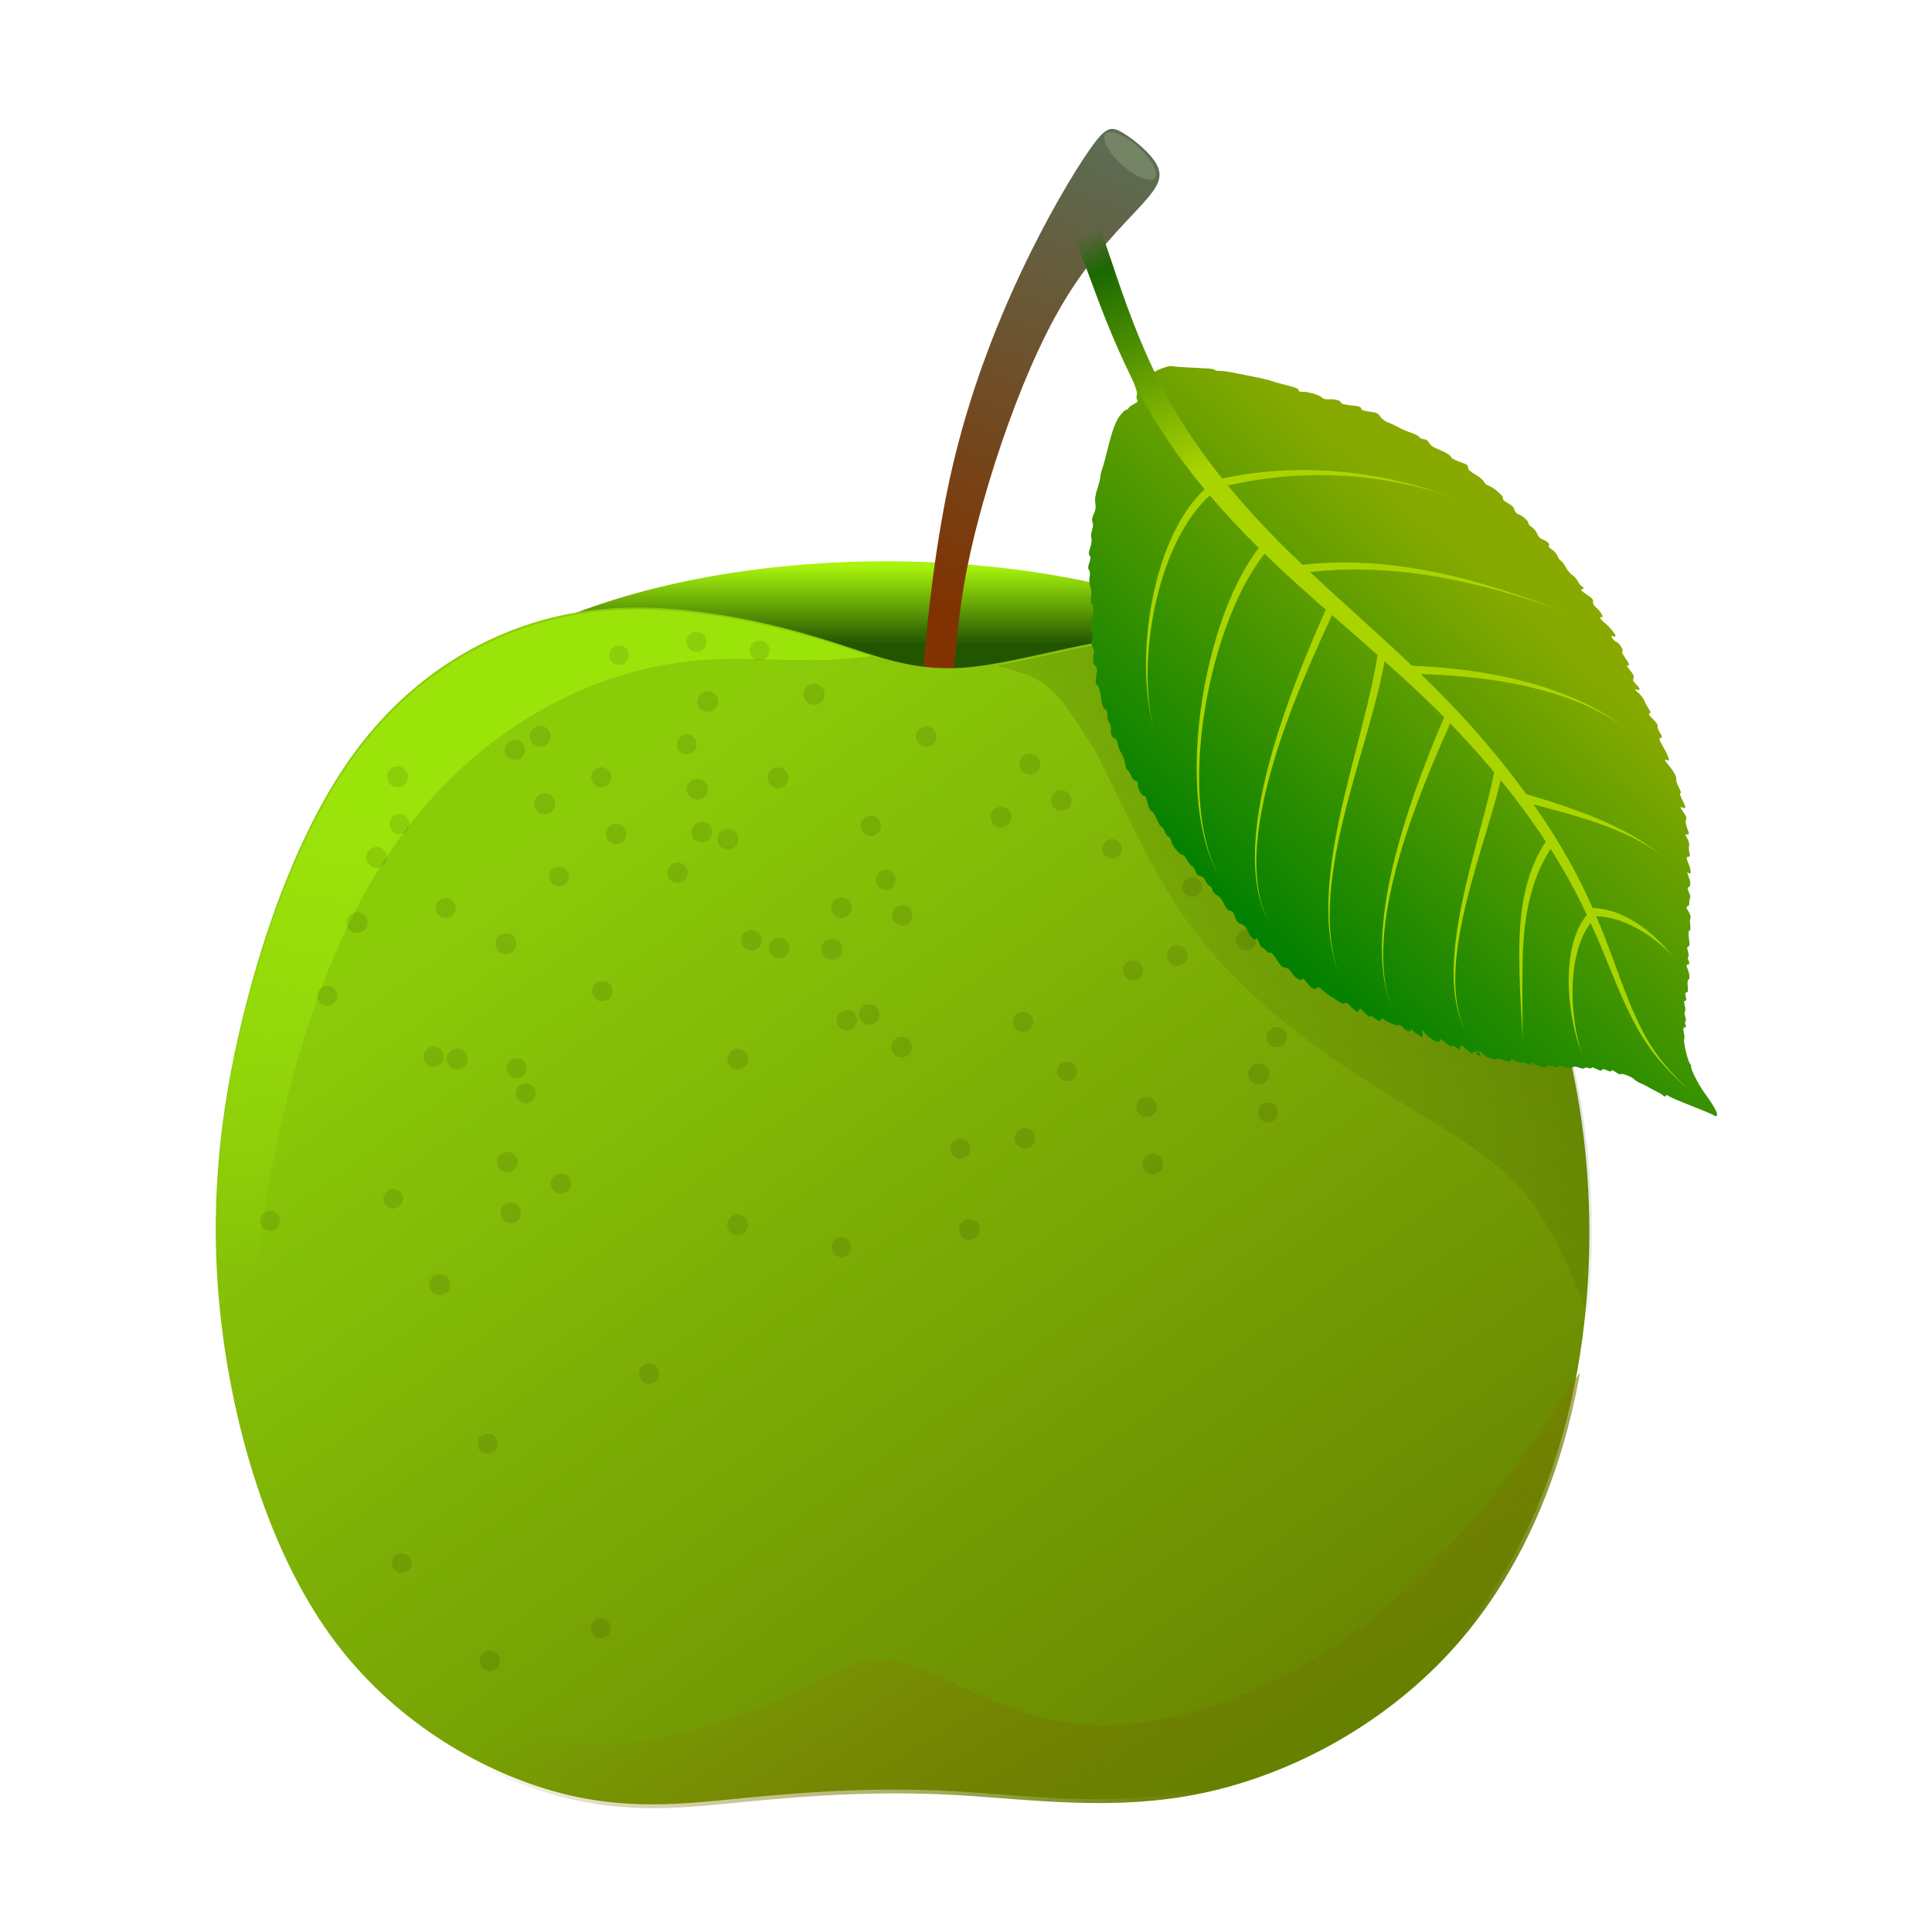 <?xml version="1.0" encoding="UTF-8"?>
<svg width="800" height="800" version="1.1" viewBox="0 0 211.67 211.67" xmlns="http://www.w3.org/2000/svg" xmlns:xlink="http://www.w3.org/1999/xlink">
<defs>
<linearGradient id="d" x1="99.692" x2="118.4" y1="124.08" y2="78.106" gradientUnits="userSpaceOnUse">
<stop stop-color="#803300" offset="0"/>
<stop stop-color="#5d6c53" offset="1"/>
</linearGradient>
<linearGradient id="c" x1="217.71" x2="187.85" y1="124.26" y2="157.15" gradientTransform="translate(-26.458 -20.789)" gradientUnits="userSpaceOnUse">
<stop stop-color="#8a0" offset="0"/>
<stop stop-color="#008000" offset="1"/>
</linearGradient>
<linearGradient id="b" x1="588.57" x2="542.98" y1="331.09" y2="238.81" gradientUnits="userSpaceOnUse">
<stop stop-color="#aad400" offset="0"/>
<stop stop-color="#1a6800" offset=".844"/>
<stop stop-color="#636346" offset="1"/>
</linearGradient>
<linearGradient id="a" x1="599.02" x2="481.84" y1="533.6" y2="676.03" gradientUnits="userSpaceOnUse">
<stop offset="0"/>
<stop stop-opacity="0" offset="1"/>
</linearGradient>
<linearGradient id="f" x1="89.926" x2="158.39" y1="117.49" y2="226.96" gradientUnits="userSpaceOnUse">
<stop stop-color="#8bcc09" offset="0"/>
<stop stop-color="#668000" offset="1"/>
</linearGradient>
<linearGradient id="g" x1="448.88" x2="370.73" y1="957.3" y2="824.52" gradientUnits="userSpaceOnUse">
<stop stop-color="#668000" offset="0"/>
<stop stop-color="#907606" stop-opacity="0" offset="1"/>
</linearGradient>
<linearGradient id="h" x1="166.68" x2="133.34" y1="554.81" y2="734.62" gradientUnits="userSpaceOnUse">
<stop stop-color="#9be40a" offset="0"/>
<stop stop-color="#9be40a" stop-opacity="0" offset="1"/>
</linearGradient>
<linearGradient id="e" x1="102.62" x2="102.62" y1="129.37" y2="121.43" gradientUnits="userSpaceOnUse">
<stop stop-color="#250" offset="0"/>
<stop stop-color="#a7f30c" offset="1"/>
</linearGradient>
</defs>
<g transform="translate(0 -85.333)">
<path d="m0 85.333h211.67v211.67h-211.67z" fill="#fff" style="paint-order:fill markers stroke"/>
<g transform="matrix(1.071 0 0 1.071 -7.677 17.365)">
<path d="m147.75 144.13a49.968 23.246 0 0 1-49.968 23.246 49.968 23.246 0 0 1-49.968-23.246 49.968 23.246 0 0 1 49.968-23.246 49.968 23.246 0 0 1 49.968 23.246z" fill="url(#e)" style="paint-order:fill markers stroke"/>
<path transform="translate(3.742 1.336)" d="m97.687 135.93c-0.134-1.069-0.134-2.049 0.267-6.458s1.203-12.251 2.896-19.556c1.693-7.305 4.276-14.076 6.949-19.778 2.673-5.702 5.435-10.335 7.083-12.695 1.648-2.361 2.183-2.45 3.385-1.738 1.202 0.712 3.074 2.228 3.609 3.519 0.535 1.292-0.267 2.361-2.005 4.232s-4.41 4.543-6.815 8.241c-2.406 3.697-4.543 8.419-6.459 13.72-1.915 5.301-3.608 11.181-4.499 16.214-0.891 5.034-0.98 9.221-1.47 12.027-0.49 2.806-1.381 4.232-1.96 4.365-0.579 0.134-0.846-1.024-0.98-2.093z" fill="url(#d)" style="paint-order:fill markers stroke"/>
<path transform="rotate(-3.883 458.85 419.77)" d="m113.02 105.05c-4.284-1.701-9.323-3.339-14.678-4.284-5.355-0.945-11.024-1.197-17.135 0.504-6.111 1.701-12.662 5.354-18.143 11.969s-9.89 16.19-12.977 25.891c-3.087 9.702-4.851 19.529-4.347 30.742 0.504 11.214 3.276 23.812 8.945 32.947 5.67 9.135 14.237 14.804 21.545 17.45 7.308 2.646 13.355 2.268 19.844 2.079 6.488-0.189 13.418-0.189 21.104 0.756 7.685 0.945 16.127 2.835 25.387 1.512 9.26-1.323 19.34-5.859 26.962-13.481 7.622-7.622 12.788-18.332 15.182-30.616 2.394-12.284 2.016-26.144-1.953-38.365s-11.528-22.805-18.521-28.726c-6.992-5.922-13.418-7.181-19.97-6.93-6.552 0.252-13.229 2.016-18.332 2.016-5.103 3e-5 -8.63-1.764-12.914-3.465z" fill="url(#f)" style="paint-order:fill markers stroke"/>
<path transform="scale(.265)" d="m273.69 474.77c-14.492-0.029-29.485 1.922-45.027 7.406-22.607 7.978-46.377 23.431-65.352 49.777-18.974 26.346-33.151 63.58-42.309 100.95-9.157 37.373-13.292 74.881-8.521 117.04 1.869 16.513 5.109 33.736 9.779 50.564 0.371-18.862 0.916-39.118 2.658-59.152 4.714-54.212 18.183-106.74 36.535-144.79s41.583-61.619 64.648-76.939 45.962-22.391 65.66-24.748c19.698-2.357 36.197-3e-4 54.381-0.674 5.673-0.21 11.509-0.716 17.207-1.434-4.485-1.419-9.003-2.96-13.758-4.484-16.589-5.317-36.012-10.204-56.445-12.396-6.386-0.685-12.87-1.108-19.457-1.121z" fill="url(#h)" style="paint-order:fill markers stroke"/>
<path d="m78.417 128.1a1.021 1.021 0 0 0-0.952 0.65 1.021 1.021 0 0 0 0.58 1.322 1.021 1.021 0 0 0 1.322-0.58 1.021 1.021 0 0 0-0.58-1.322 1.021 1.021 0 0 0-0.37-0.07zm6.432 0.889a1.012 1.012 0 0 0-0.949 0.775 1.012 1.012 0 0 0 0.748 1.22 1.012 1.012 0 0 0 1.221-0.748 1.012 1.012 0 0 0-0.748-1.22 1.012 1.012 0 0 0-0.272-0.027zm-14.339 0.492a1.003 1.003 0 0 0-0.483 0.113 1.003 1.003 0 0 0-0.428 1.352 1.003 1.003 0 0 0 1.352 0.427 1.003 1.003 0 0 0 0.428-1.352 1.003 1.003 0 0 0-0.869-0.54zm19.984 3.936a1.072 1.072 0 0 0-0.519 0.108 1.072 1.072 0 0 0-0.491 1.435 1.072 1.072 0 0 0 1.435 0.491 1.072 1.072 0 0 0 0.491-1.435 1.072 1.072 0 0 0-0.915-0.599zm-10.923 0.752a1.062 1.062 0 0 0-0.945 0.583 1.062 1.062 0 0 0 0.469 1.428 1.062 1.062 0 0 0 1.428-0.469 1.062 1.062 0 0 0-0.469-1.428 1.062 1.062 0 0 0-0.483-0.114zm-17.159 3.556a1.06 1.06 0 0 0-0.976 0.692 1.06 1.06 0 0 0 0.626 1.362 1.06 1.06 0 0 0 1.362-0.627 1.06 1.06 0 0 0-0.626-1.362 1.06 1.06 0 0 0-0.386-0.066zm39.473 0.041a1.044 1.044 0 0 0-0.668 0.258 1.044 1.044 0 0 0-0.099 1.474 1.044 1.044 0 0 0 1.474 0.099 1.044 1.044 0 0 0 0.099-1.474 1.044 1.044 0 0 0-0.806-0.357zm49.587 0.582a1.061 1.061 0 0 0-1.036 0.759 1.061 1.061 0 0 0 0.715 1.319 1.061 1.061 0 0 0 1.319-0.715 1.061 1.061 0 0 0-0.715-1.319 1.061 1.061 0 0 0-0.283-0.044zm-74.074 0.254a1.011 1.011 0 0 0-0.884 0.579 1.011 1.011 0 0 0 0.483 1.346 1.011 1.011 0 0 0 1.345-0.483 1.011 1.011 0 0 0-0.483-1.345 1.011 1.011 0 0 0-0.461-0.096zm-17.551 0.534a1.036 1.036 0 0 0-0.306 0.045 1.036 1.036 0 0 0-0.687 1.294 1.036 1.036 0 0 0 1.294 0.687 1.036 1.036 0 0 0 0.687-1.294 1.036 1.036 0 0 0-0.988-0.732zm52.695 1.428a1.068 1.068 0 0 0-1.085 0.972 1.068 1.068 0 0 0 0.967 1.161 1.068 1.068 0 0 0 1.161-0.967 1.068 1.068 0 0 0-0.967-1.161 1.068 1.068 0 0 0-0.076-4e-3zm33.175 0.101a1.011 1.011 0 0 0-0.201 0.019 1.011 1.011 0 0 0-0.798 1.186 1.011 1.011 0 0 0 1.186 0.798 1.011 1.011 0 0 0 0.798-1.186 1.011 1.011 0 0 0-0.985-0.817zm-97.832 1.184a1.075 1.075 0 0 0-0.924 0.454 1.075 1.075 0 0 0 0.259 1.498 1.075 1.075 0 0 0 1.498-0.259 1.075 1.075 0 0 0-0.259-1.498 1.075 1.075 0 0 0-0.573-0.195zm20.78 0.098a1.028 1.028 0 0 0-0.911 0.571 1.028 1.028 0 0 0 0.463 1.379 1.028 1.028 0 0 0 1.379-0.464 1.028 1.028 0 0 0-0.464-1.378 1.028 1.028 0 0 0-0.467-0.107zm18.053 0.023a1.057 1.057 0 0 0-0.209 0.031 1.057 1.057 0 0 0-0.769 1.282 1.057 1.057 0 0 0 1.282 0.768 1.057 1.057 0 0 0 0.769-1.282 1.057 1.057 0 0 0-1.073-0.799zm-8.188 1.171a1.067 1.067 0 0 0-0.515 0.114 1.067 1.067 0 0 0-0.471 1.433 1.067 1.067 0 0 0 1.433 0.471 1.067 1.067 0 0 0 0.471-1.433 1.067 1.067 0 0 0-0.918-0.585zm65.692 0.631a1.01 1.01 0 0 0-0.201 0.024 1.01 1.01 0 0 0-0.769 1.205 1.01 1.01 0 0 0 1.205 0.768 1.01 1.01 0 0 0 0.769-1.205 1.01 1.01 0 0 0-1.004-0.792zm-28.517 0.539a1.039 1.039 0 0 0-0.974 0.795 1.039 1.039 0 0 0 0.767 1.253 1.039 1.039 0 0 0 1.253-0.767 1.039 1.039 0 0 0-0.767-1.253 1.039 1.039 0 0 0-0.279-0.028zm-52.853 0.303a1.074 1.074 0 0 0-0.107 9e-3 1.074 1.074 0 0 0-0.922 1.207 1.074 1.074 0 0 0 1.207 0.922 1.074 1.074 0 0 0 0.922-1.207 1.074 1.074 0 0 0-1.1-0.931zm46.726 1.374a1.061 1.061 0 0 0-0.509 0.126 1.061 1.061 0 0 0-0.433 1.437 1.061 1.061 0 0 0 1.436 0.433 1.061 1.061 0 0 0 0.433-1.436 1.061 1.061 0 0 0-0.927-0.559zm-61.536 0.736a1.027 1.027 0 0 0-0.961 0.649 1.027 1.027 0 0 0 0.577 1.332 1.027 1.027 0 0 0 1.332-0.576 1.027 1.027 0 0 0-0.576-1.333 1.027 1.027 0 0 0-0.372-0.072zm48.166 0.173a1.038 1.038 0 0 0-0.947 0.691 1.038 1.038 0 0 0 0.633 1.325 1.038 1.038 0 0 0 1.325-0.633 1.038 1.038 0 0 0-0.633-1.325 1.038 1.038 0 0 0-0.378-0.059zm44.882 0.425a1.048 1.048 0 0 0-0.949 0.547 1.048 1.048 0 0 0 0.42 1.421 1.048 1.048 0 0 0 1.421-0.42 1.048 1.048 0 0 0-0.42-1.422 1.048 1.048 0 0 0-0.472-0.127zm-62.16 0.223a1.058 1.058 0 0 0-0.593 0.201 1.058 1.058 0 0 0-0.236 1.477 1.058 1.058 0 0 0 1.477 0.237 1.058 1.058 0 0 0 0.237-1.477 1.058 1.058 0 0 0-0.885-0.437zm71.183 0.08a1.055 1.055 0 0 0-0.601 0.164 1.055 1.055 0 0 0-0.323 1.457 1.055 1.055 0 0 0 1.457 0.323 1.055 1.055 0 0 0 0.323-1.456 1.055 1.055 0 0 0-0.855-0.488zm-79.881 0.112a1.052 1.052 0 0 0-1.002 0.638 1.052 1.052 0 0 0 0.554 1.38 1.052 1.052 0 0 0 1.38-0.554 1.052 1.052 0 0 0-0.554-1.38 1.052 1.052 0 0 0-0.378-0.084zm11.438 0.524a1.058 1.058 0 0 0-0.414 0.07 1.058 1.058 0 0 0-0.609 1.367 1.058 1.058 0 0 0 1.367 0.608 1.058 1.058 0 0 0 0.608-1.366 1.058 1.058 0 0 0-0.952-0.679zm39.312 1.035a1.007 1.007 0 0 0-0.869 0.422 1.007 1.007 0 0 0 0.236 1.405 1.007 1.007 0 0 0 1.405-0.236 1.007 1.007 0 0 0-0.236-1.404 1.007 1.007 0 0 0-0.536-0.186zm-75.309 0.822a1.06 1.06 0 0 0-0.681 0.256 1.06 1.06 0 0 0-0.113 1.495 1.06 1.06 0 0 0 1.496 0.113 1.06 1.06 0 0 0 0.113-1.495 1.06 1.06 0 0 0-0.815-0.369zm30.792 1.574a1.044 1.044 0 0 0-0.587 0.192 1.044 1.044 0 0 0-0.25 1.455 1.044 1.044 0 0 0 1.455 0.249 1.044 1.044 0 0 0 0.25-1.455 1.044 1.044 0 0 0-0.869-0.441zm-12.148 0.423a1.012 1.012 0 0 0-0.92 0.677 1.012 1.012 0 0 0 0.622 1.289 1.012 1.012 0 0 0 1.289-0.621 1.012 1.012 0 0 0-0.622-1.29 1.012 1.012 0 0 0-0.369-0.056zm33.466 0.34a1.012 1.012 0 0 0-0.981 0.733 1.012 1.012 0 0 0 0.694 1.252 1.012 1.012 0 0 0 1.252-0.694 1.012 1.012 0 0 0-0.694-1.252 1.012 1.012 0 0 0-0.27-0.039zm31.377 0.749a1.004 1.004 0 0 0-0.485 0.105 1.004 1.004 0 0 0-0.45 1.346 1.004 1.004 0 0 0 1.346 0.45 1.004 1.004 0 0 0 0.45-1.346 1.004 1.004 0 0 0-0.86-0.555zm9.569 1.325a1.025 1.025 0 0 0-0.303 0.046 1.025 1.025 0 0 0-0.676 1.282 1.025 1.025 0 0 0 1.282 0.676 1.025 1.025 0 0 0 0.676-1.282 1.025 1.025 0 0 0-0.979-0.722zm-45.523 0.748a1.04 1.04 0 0 0-0.992 1.086 1.04 1.04 0 0 0 1.086 0.992 1.04 1.04 0 0 0 0.992-1.087 1.04 1.04 0 0 0-1.086-0.992zm-40.44 0.042a1.028 1.028 0 0 0-0.81 0.381 1.028 1.028 0 0 0 0.152 1.446 1.028 1.028 0 0 0 1.446-0.152 1.028 1.028 0 0 0-0.152-1.446 1.028 1.028 0 0 0-0.637-0.229zm46.653 0.747a1.045 1.045 0 0 0-0.207 0.029 1.045 1.045 0 0 0-0.766 1.264 1.045 1.045 0 0 0 1.264 0.766 1.045 1.045 0 0 0 0.766-1.264 1.045 1.045 0 0 0-1.057-0.795zm-55.731 0.701a1.075 1.075 0 0 0-0.901 0.502 1.075 1.075 0 0 0 0.336 1.483 1.075 1.075 0 0 0 1.483-0.336 1.075 1.075 0 0 0-0.336-1.483 1.075 1.075 0 0 0-0.582-0.165zm90.926 1.809a1.054 1.054 0 0 0-0.96 0.704 1.054 1.054 0 0 0 0.645 1.343 1.054 1.054 0 0 0 1.344-0.645 1.054 1.054 0 0 0-0.645-1.344 1.054 1.054 0 0 0-0.384-0.058zm-50.577 4e-3a1.057 1.057 0 0 0-0.892 0.481 1.057 1.057 0 0 0 0.309 1.462 1.057 1.057 0 0 0 1.462-0.309 1.057 1.057 0 0 0-0.309-1.462 1.057 1.057 0 0 0-0.57-0.172zm-25.083 0.365a1.072 1.072 0 0 0-0.909 0.48 1.072 1.072 0 0 0 0.301 1.486 1.072 1.072 0 0 0 1.486-0.302 1.072 1.072 0 0 0-0.301-1.486 1.072 1.072 0 0 0-0.577-0.178zm27.891 0.437a1.056 1.056 0 0 0-1.031 0.888 1.056 1.056 0 0 0 0.875 1.21 1.056 1.056 0 0 0 1.21-0.875 1.056 1.056 0 0 0-0.875-1.21 1.056 1.056 0 0 0-0.179-0.013zm5.364 0.126a1.059 1.059 0 0 0-0.748 0.346 1.059 1.059 0 0 0 0.072 1.496 1.059 1.059 0 0 0 1.496-0.073 1.059 1.059 0 0 0-0.073-1.495 1.059 1.059 0 0 0-0.747-0.274zm35.44 0.653a1.058 1.058 0 0 0-1.052 0.729 1.058 1.058 0 0 0 0.677 1.333 1.058 1.058 0 0 0 1.333-0.677 1.058 1.058 0 0 0-0.677-1.333 1.058 1.058 0 0 0-0.281-0.051zm12.915 0.643a1.021 1.021 0 0 0-0.301 0.052 1.021 1.021 0 0 0-0.648 1.29 1.021 1.021 0 0 0 1.29 0.648 1.021 1.021 0 0 0 0.648-1.29 1.021 1.021 0 0 0-0.99-0.699zm-17.455 0.88a1.039 1.039 0 0 0-0.502 0.108 1.039 1.039 0 0 0-0.467 1.394 1.039 1.039 0 0 0 1.394 0.466 1.039 1.039 0 0 0 0.466-1.393 1.039 1.039 0 0 0-0.891-0.575zm-54.318 2.131a1.042 1.042 0 0 0-0.5 0.125 1.042 1.042 0 0 0-0.421 1.412 1.042 1.042 0 0 0 1.412 0.421 1.042 1.042 0 0 0 0.421-1.412 1.042 1.042 0 0 0-0.912-0.546zm80.922 0.153a1.067 1.067 0 0 0-0.688 0.249 1.067 1.067 0 0 0-0.133 1.502 1.067 1.067 0 0 0 1.502 0.133 1.067 1.067 0 0 0 0.133-1.502 1.067 1.067 0 0 0-0.814-0.382zm-109.09 0.335a1.019 1.019 0 0 0-1 0.851 1.019 1.019 0 0 0 0.837 1.173 1.019 1.019 0 0 0 1.173-0.836 1.019 1.019 0 0 0-0.837-1.173 1.019 1.019 0 0 0-0.173-0.014zm55.519 1.895a1.044 1.044 0 0 0-0.954 0.53 1.044 1.044 0 0 0 0.396 1.422 1.044 1.044 0 0 0 1.422-0.396 1.044 1.044 0 0 0-0.395-1.422 1.044 1.044 0 0 0-0.468-0.134zm-2.368 0.576a1.043 1.043 0 0 0-0.207 0.024 1.043 1.043 0 0 0-0.797 1.242 1.043 1.043 0 0 0 1.242 0.797 1.043 1.043 0 0 0 0.797-1.242 1.043 1.043 0 0 0-1.035-0.821zm18.034 0.192a1.037 1.037 0 0 0-0.799 0.418 1.037 1.037 0 0 0 0.213 1.451 1.037 1.037 0 0 0 1.451-0.213 1.037 1.037 0 0 0-0.213-1.451 1.037 1.037 0 0 0-0.651-0.205zm25.969 1.547a1.037 1.037 0 0 0-1.013 0.872 1.037 1.037 0 0 0 0.858 1.189 1.037 1.037 0 0 0 1.189-0.858 1.037 1.037 0 0 0-0.858-1.189 1.037 1.037 0 0 0-0.176-0.013zm-38.335 1.02a1.055 1.055 0 0 0-0.314 0.034 1.055 1.055 0 0 0-0.751 1.29 1.055 1.055 0 0 0 1.29 0.751 1.055 1.055 0 0 0 0.751-1.29 1.055 1.055 0 0 0-0.976-0.785zm-47.891 0.979a1.045 1.045 0 0 0-0.208 0.017 1.045 1.045 0 0 0-0.841 1.215 1.045 1.045 0 0 0 1.216 0.841 1.045 1.045 0 0 0 0.841-1.216 1.045 1.045 0 0 0-1.008-0.857zm2.344 0.212a1.068 1.068 0 0 0-0.596 0.208 1.068 1.068 0 0 0-0.227 1.493 1.068 1.068 0 0 0 1.494 0.227 1.068 1.068 0 0 0 0.227-1.493 1.068 1.068 0 0 0-0.897-0.435zm28.759 0.027a1.066 1.066 0 0 0-0.315 0.048 1.066 1.066 0 0 0-0.701 1.335 1.066 1.066 0 0 0 1.335 0.701 1.066 1.066 0 0 0 0.701-1.335 1.066 1.066 0 0 0-1.02-0.749zm-22.591 0.955a1.019 1.019 0 0 0-1.009 0.71 1.019 1.019 0 0 0 0.663 1.28 1.019 1.019 0 0 0 1.28-0.663 1.019 1.019 0 0 0-0.663-1.28 1.019 1.019 0 0 0-0.271-0.047zm56.317 0.362a1.005 1.005 0 0 0-0.575 0.15 1.005 1.005 0 0 0-0.324 1.383 1.005 1.005 0 0 0 1.383 0.324 1.005 1.005 0 0 0 0.324-1.383 1.005 1.005 0 0 0-0.809-0.474zm19.599 0.189a1.075 1.075 0 0 0-0.924 0.455 1.075 1.075 0 0 0 0.261 1.497 1.075 1.075 0 0 0 1.497-0.261 1.075 1.075 0 0 0-0.261-1.497 1.075 1.075 0 0 0-0.573-0.194zm-75.047 2.041a1.022 1.022 0 0 0-0.996 1.046 1.022 1.022 0 0 0 1.046 0.997 1.022 1.022 0 0 0 0.996-1.046 1.022 1.022 0 0 0-1.046-0.997zm63.542 1.381a1.034 1.034 0 0 0-0.103 4e-3 1.034 1.034 0 0 0-0.938 1.121 1.034 1.034 0 0 0 1.121 0.938 1.034 1.034 0 0 0 0.939-1.121 1.034 1.034 0 0 0-1.018-0.943zm12.422 0.576a1.021 1.021 0 0 0-0.398 0.079 1.021 1.021 0 0 0-0.549 1.336 1.021 1.021 0 0 0 1.336 0.548 1.021 1.021 0 0 0 0.548-1.336 1.021 1.021 0 0 0-0.938-0.628zm-24.907 2.604a1.046 1.046 0 0 0-0.668 0.262 1.046 1.046 0 0 0-0.091 1.476 1.046 1.046 0 0 0 1.476 0.091 1.046 1.046 0 0 0 0.091-1.476 1.046 1.046 0 0 0-0.809-0.353zm-6.581 1.085a1.026 1.026 0 0 0-0.915 0.559 1.026 1.026 0 0 0 0.448 1.38 1.026 1.026 0 0 0 1.38-0.447 1.026 1.026 0 0 0-0.448-1.38 1.026 1.026 0 0 0-0.465-0.112zm-46.347 1.363a1.04 1.04 0 0 0-0.93 0.562 1.04 1.04 0 0 0 0.446 1.401 1.04 1.04 0 0 0 1.401-0.446 1.04 1.04 0 0 0-0.446-1.401 1.04 1.04 0 0 0-0.471-0.116zm66.015 0.173a1.049 1.049 0 0 0-0.864 0.516 1.049 1.049 0 0 0 0.371 1.437 1.049 1.049 0 0 0 1.437-0.371 1.049 1.049 0 0 0-0.371-1.437 1.049 1.049 0 0 0-0.573-0.145zm-60.561 2.023a1.035 1.035 0 0 0-0.401 0.091 1.035 1.035 0 0 0-0.518 1.369 1.035 1.035 0 0 0 1.369 0.518 1.035 1.035 0 0 0 0.518-1.369 1.035 1.035 0 0 0-0.968-0.609zm-17.097 1.569a1.016 1.016 0 0 0-1.023 0.816 1.016 1.016 0 0 0 0.797 1.195 1.016 1.016 0 0 0 1.195-0.797 1.016 1.016 0 0 0-0.796-1.195 1.016 1.016 0 0 0-0.172-0.02zm11.995 1.416a1.043 1.043 0 0 0-0.671 0.246 1.043 1.043 0 0 0-0.123 1.47 1.043 1.043 0 0 0 1.47 0.123 1.043 1.043 0 0 0 0.123-1.47 1.043 1.043 0 0 0-0.798-0.369zm-24.605 0.844a1.005 1.005 0 0 0-0.65 0.23 1.005 1.005 0 0 0-0.135 1.415 1.005 1.005 0 0 0 1.416 0.134 1.005 1.005 0 0 0 0.134-1.415 1.005 1.005 0 0 0-0.766-0.365zm47.79 0.383a1.062 1.062 0 0 0-1.008 0.798 1.062 1.062 0 0 0 0.766 1.293 1.062 1.062 0 0 0 1.293-0.765 1.062 1.062 0 0 0-0.766-1.293 1.062 1.062 0 0 0-0.285-0.033zm23.758 0.463a1.059 1.059 0 0 0-0.685 0.241 1.059 1.059 0 0 0-0.145 1.491 1.059 1.059 0 0 0 1.491 0.145 1.059 1.059 0 0 0 0.145-1.491 1.059 1.059 0 0 0-0.806-0.386zm-13.14 1.853a1.019 1.019 0 0 0-0.653 0.25 1.019 1.019 0 0 0-0.101 1.438 1.019 1.019 0 0 0 1.438 0.101 1.019 1.019 0 0 0 0.101-1.438 1.019 1.019 0 0 0-0.785-0.351zm-41.024 3.778a1.075 1.075 0 0 0-0.699 0.233 1.075 1.075 0 0 0-0.172 1.51 1.075 1.075 0 0 0 1.51 0.172 1.075 1.075 0 0 0 0.173-1.51 1.075 1.075 0 0 0-0.811-0.405zm21.372 9.144a1.034 1.034 0 0 0-0.495 0.13 1.034 1.034 0 0 0-0.402 1.406 1.034 1.034 0 0 0 1.406 0.402 1.034 1.034 0 0 0 0.402-1.406 1.034 1.034 0 0 0-0.911-0.532zm-16.494 7.159a1.024 1.024 0 0 0-0.872 0.451 1.024 1.024 0 0 0 0.275 1.421 1.024 1.024 0 0 0 1.421-0.275 1.024 1.024 0 0 0-0.275-1.421 1.024 1.024 0 0 0-0.549-0.176zm-8.805 12.235a1.008 1.008 0 0 0-0.848 0.463 1.008 1.008 0 0 0 0.303 1.392 1.008 1.008 0 0 0 1.393-0.303 1.008 1.008 0 0 0-0.303-1.393 1.008 1.008 0 0 0-0.545-0.16zm20.393 6.662a1.015 1.015 0 0 0-0.101 2e-3 1.015 1.015 0 0 0-0.946 1.08 1.015 1.015 0 0 0 1.079 0.946 1.015 1.015 0 0 0 0.946-1.079 1.015 1.015 0 0 0-0.978-0.948zm-11.353 3.315a1.048 1.048 0 0 0-1.06 0.836 1.048 1.048 0 0 0 0.815 1.237 1.048 1.048 0 0 0 1.237-0.815 1.048 1.048 0 0 0-0.815-1.237 1.048 1.048 0 0 0-0.177-0.021z" opacity=".1" style="paint-order:fill markers stroke"/>
<path transform="scale(.265)" d="m481.66 484.96c-4.636 0.012-9.253 0.304-13.873 0.797-19.615 2.091-39.275 7.804-56.189 10.711 3.84 0.881 8.295 2.106 11.791 3.496 4.94 1.964 7.917 4.225 10.715 7.082s5.416 6.309 9.047 11.904c1.803 2.778 3.856 6.085 6.231 9.424 11.807 22.862 21.983 47.776 37.51 68.869 17.846 24.244 42.761 43.436 65.658 58.252 22.897 14.816 43.775 25.254 57.58 38.723 13.805 13.468 20.539 29.967 27.441 46.467 0.845 2.019 1.692 4.036 2.537 6.01 5.8e-4 -6e-3 1e-3 -0.012 2e-3 -0.018 0.132-1.343 0.255-2.689 0.369-4.039 5e-3 -0.053 9e-3 -0.107 0.014-0.16 2e-3 -0.021 2e-3 -0.042 4e-3 -0.062 0.105-1.244 0.201-2.491 0.291-3.74 0.016-0.22 0.032-0.44 0.047-0.66 0.083-1.195 0.159-2.392 0.229-3.592 0.014-0.238 0.028-0.476 0.041-0.715 0.067-1.201 0.125-2.404 0.178-3.609 0.011-0.24 0.021-0.479 0.031-0.719 0.049-1.183 0.091-2.368 0.127-3.555 9e-3 -0.287 0.016-0.574 0.023-0.861 0.03-1.122 0.056-2.246 0.074-3.371 6e-3 -0.38 0.011-0.76 0.016-1.141 0.014-1.086 0.021-2.173 0.023-3.262 7.7e-4 -0.363 4.9e-4 -0.727 0-1.09-1e-3 -1.077-7e-3 -2.154-0.019-3.232-5e-3 -0.437-0.013-0.875-0.019-1.312-0.017-1.061-0.037-2.122-0.065-3.184-8e-3 -0.318-0.02-0.635-0.029-0.953-0.034-1.16-0.07-2.321-0.117-3.482-0.011-0.286-0.027-0.573-0.039-0.859-0.051-1.179-0.104-2.358-0.168-3.537-0.014-0.253-0.031-0.505-0.045-0.758-0.07-1.236-0.145-2.472-0.23-3.709-0.1-1.451-0.21-2.902-0.33-4.354-0.238-2.864-0.517-5.726-0.836-8.586-4e-3 -0.038-7e-3 -0.077-0.012-0.115-2.9e-4 -3e-3 2.9e-4 -5e-3 0-8e-3 -0.142-1.265-0.298-2.53-0.455-3.793-0.023-0.182-0.042-0.363-0.064-0.545-2e-3 -0.015-4e-3 -0.03-6e-3 -0.045-0.132-1.045-0.277-2.089-0.42-3.133-0.063-0.459-0.122-0.918-0.188-1.377-0.142-1-0.293-1.999-0.445-2.998-0.071-0.464-0.138-0.929-0.211-1.393-0.14-0.889-0.29-1.776-0.438-2.664-0.11-0.662-0.219-1.324-0.334-1.984-0.126-0.725-0.257-1.448-0.389-2.172-0.134-0.738-0.267-1.476-0.406-2.213-0.145-0.764-0.296-1.527-0.447-2.289-0.142-0.717-0.284-1.433-0.432-2.148-0.16-0.778-0.324-1.554-0.49-2.33-0.144-0.669-0.289-1.337-0.438-2.004-0.165-0.743-0.333-1.487-0.504-2.228-0.18-0.782-0.366-1.562-0.553-2.342-0.163-0.681-0.328-1.362-0.496-2.041-0.181-0.731-0.368-1.46-0.555-2.189-0.191-0.745-0.385-1.489-0.582-2.232-0.19-0.716-0.384-1.431-0.58-2.144-0.186-0.678-0.371-1.356-0.562-2.031-0.254-0.899-0.518-1.796-0.781-2.691-0.149-0.507-0.295-1.014-0.447-1.52-0.278-0.924-0.565-1.845-0.854-2.766-0.162-0.519-0.323-1.039-0.488-1.557-0.298-0.932-0.605-1.859-0.914-2.787-0.164-0.491-0.324-0.984-0.49-1.475-0.346-1.018-0.702-2.032-1.061-3.045-0.134-0.378-0.263-0.758-0.398-1.135-0.371-1.034-0.754-2.061-1.139-3.088-0.145-0.386-0.283-0.775-0.43-1.16-0.526-1.384-1.065-2.763-1.615-4.135-1.131-2.816-2.314-5.605-3.543-8.363-2.4e-4 -5.4e-4 2.5e-4 -1e-3 0-2e-3 -0.614-1.379-1.241-2.75-1.879-4.113-2.5e-4 -5.3e-4 2.5e-4 -1e-3 0-2e-3 -1.913-4.091-3.928-8.112-6.031-12.053-2.7e-4 -5e-4 2.7e-4 -1e-3 0-2e-3 -2.103-3.941-4.295-7.802-6.561-11.576-2.8e-4 -4.8e-4 2.9e-4 -1e-3 0-2e-3 -4.532-7.549-9.364-14.744-14.385-21.521-3.347-4.518-6.779-8.85-10.264-12.975-1.742-2.062-3.497-4.073-5.262-6.029-1.764-1.956-3.538-3.86-5.316-5.705-3.557-3.691-7.134-7.154-10.699-10.371-2.674-2.413-5.341-4.686-7.988-6.812-1.765-1.417-3.521-2.769-5.264-4.053-1.208-0.89-2.406-1.735-3.602-2.561-0.271-0.187-0.541-0.373-0.811-0.557-1.18-0.802-2.355-1.579-3.523-2.32-0.143-0.091-0.285-0.176-0.428-0.266-1.076-0.676-2.148-1.325-3.215-1.951-0.227-0.134-0.455-0.271-0.682-0.402-1.194-0.69-2.383-1.353-3.566-1.982-0.092-0.049-0.183-0.096-0.275-0.145-1.175-0.622-2.345-1.215-3.51-1.779-0.088-0.043-0.176-0.087-0.264-0.129-1.206-0.58-2.406-1.128-3.602-1.648-0.135-0.059-0.271-0.114-0.406-0.172-2.44-1.049-4.859-1.981-7.262-2.797-0.055-0.019-0.109-0.036-0.164-0.055-2.474-0.835-4.931-1.555-7.371-2.164-5e-3 -1e-3 -0.01-3e-3 -0.016-4e-3 -5e-3 -1e-3 -9e-3 -3e-3 -0.014-4e-3 -7.209-1.797-14.285-2.642-21.305-2.822-1.064-0.027-2.128-0.061-3.189-0.059z" fill="url(#a)" opacity=".2" style="paint-order:fill markers stroke"/>
<g transform="translate(-25.391 23.787)">
<path d="m147.48 71.691c0.222 1.404 2.228 6.893 2.563 7.013 0.071 0.025 0.215-0.192 0.32-0.484 0.167-0.466 0.294-0.57 1.031-0.851 0.462-0.176 0.934-0.287 1.049-0.247 0.181 0.064 0.877 0.11 3.762 0.252 0.31 0.015 0.587 0.077 0.616 0.138 0.029 0.06 0.236 0.105 0.46 0.099 0.225-6e-3 0.794 0.063 1.266 0.153 2.338 0.447 3.723 0.744 4.033 0.866 0.189 0.074 0.785 0.245 1.325 0.38 1.232 0.308 1.512 0.421 1.508 0.61-2e-3 0.098 0.142 0.145 0.412 0.134 0.548-0.022 1.742 0.338 1.974 0.595 0.12 0.133 0.377 0.194 0.738 0.175 0.624-0.032 1.216 0.138 1.217 0.35 4.1e-4 0.13 0.319 0.198 1.588 0.339 0.271 0.03 0.435 0.119 0.463 0.251 0.034 0.16 0.22 0.229 0.862 0.32 0.744 0.105 0.844 0.152 1.103 0.525 0.16 0.23 0.489 0.478 0.752 0.567 0.257 0.087 0.724 0.304 1.038 0.482 0.314 0.179 0.904 0.435 1.311 0.569 0.407 0.134 0.793 0.333 0.858 0.442 0.065 0.109 0.284 0.215 0.488 0.235 0.256 0.025 0.42 0.141 0.532 0.375 0.097 0.203 0.376 0.423 0.695 0.549 0.914 0.362 1.556 0.737 1.552 0.907-2e-3 0.095 0.367 0.297 0.877 0.48 0.731 0.262 0.877 0.361 0.858 0.58-0.017 0.19 0.193 0.392 0.755 0.722 0.428 0.252 0.813 0.577 0.856 0.722 0.043 0.145 0.254 0.327 0.469 0.405 0.584 0.211 1.581 1.081 1.5 1.308-0.047 0.13 0.122 0.296 0.502 0.492 0.386 0.2 0.601 0.413 0.661 0.657 0.049 0.199 0.225 0.41 0.391 0.47 0.448 0.161 1.028 0.667 1.033 0.902 2e-3 0.113 0.169 0.309 0.37 0.435 0.201 0.126 0.442 0.425 0.535 0.665 0.093 0.239 0.307 0.485 0.474 0.547 0.544 0.198 0.875 0.495 0.735 0.658-0.089 0.103 8e-3 0.239 0.29 0.404 0.233 0.136 0.498 0.44 0.59 0.676 0.091 0.235 0.252 0.458 0.356 0.495 0.104 0.037 0.319 0.319 0.476 0.625 0.158 0.306 0.468 0.685 0.69 0.842 0.222 0.156 0.486 0.459 0.587 0.673 0.101 0.214 0.275 0.421 0.386 0.461 0.246 0.088 0.19 0.321-0.077 0.321-0.105-8e-5 0.057 0.17 0.361 0.379 0.842 0.579 0.873 0.612 0.846 0.922-0.014 0.16 0.148 0.425 0.365 0.594 0.41 0.321 0.81 1.055 0.516 0.95-0.303-0.109-0.104 0.244 0.328 0.581 0.483 0.377 1.145 1.187 1.099 1.344-0.017 0.057-0.138 0.067-0.269 0.023-0.216-0.073-0.22-0.053-0.047 0.212 0.105 0.161 0.293 0.33 0.418 0.374 0.302 0.108 0.799 0.915 0.591 0.959-0.09 0.019 0.039 0.314 0.287 0.654 0.454 0.624 0.522 0.873 0.209 0.764-0.093-0.033 0.034 0.189 0.282 0.492 0.41 0.501 0.472 0.696 0.314 0.983-0.03 0.053 0.123 0.276 0.339 0.494 0.451 0.454 0.453 0.662 6e-3 0.517-0.223-0.072-0.179 8e-3 0.16 0.29 0.257 0.215 0.561 0.613 0.676 0.885 0.114 0.272 0.322 0.656 0.461 0.853 0.185 0.262 0.197 0.371 0.044 0.404-0.139 0.03-0.018 0.23 0.365 0.601 0.316 0.305 0.526 0.616 0.467 0.691-0.059 0.075 0.04 0.373 0.22 0.663 0.262 0.423 0.279 0.535 0.085 0.567-0.19 0.032-0.145 0.205 0.212 0.813 0.25 0.425 0.508 0.947 0.575 1.16 0.117 0.374 0.111 0.384-0.19 0.277-0.25-0.089-0.217 3e-3 0.17 0.465 0.601 0.718 0.912 1.29 0.829 1.521-0.035 0.098 0.088 0.472 0.275 0.832 0.186 0.36 0.256 0.626 0.156 0.593-0.1-0.034-0.016 0.26 0.186 0.653 0.421 0.817 0.421 0.944-1e-3 0.793-0.259-0.093-0.248-0.034 0.08 0.416 0.21 0.288 0.365 0.602 0.344 0.696-0.021 0.094-0.055 0.24-0.075 0.323-0.02 0.083 0.064 0.423 0.187 0.755 0.197 0.53 0.192 0.598-0.035 0.564-0.221-0.034-0.219 0.025 0.011 0.398 0.149 0.241 0.234 0.566 0.191 0.722-0.043 0.157-0.031 0.483 0.027 0.726 0.094 0.392 0.079 0.442-0.133 0.446-0.192 4e-3 -0.182 0.142 0.048 0.702 0.302 0.735 0.282 1.212-0.04 0.935-0.109-0.094-0.098 0.043 0.027 0.337 0.255 0.597 0.256 1.089 4e-3 1.142-0.121 0.026-0.106 0.193 0.043 0.485 0.125 0.245 0.183 0.537 0.128 0.647-0.055 0.11-0.092 0.331-0.082 0.49 0.012 0.184-0.058 0.305-0.191 0.334-0.15 0.032-0.121 0.177 0.104 0.512 0.172 0.257 0.265 0.557 0.207 0.665-0.058 0.109-0.069 0.448-0.025 0.754 0.052 0.361 0.022 0.555-0.086 0.553-0.101-2e-3 -0.118 0.312-0.044 0.811 0.086 0.575 0.067 0.815-0.066 0.817-0.132 2e-3 -0.144 0.15-0.038 0.501 0.083 0.274 0.098 0.523 0.034 0.554-0.064 0.03-0.06 0.175 0.01 0.322 0.152 0.322 0.094 0.539-0.123 0.461-0.087-0.031-0.083 0.125 9e-3 0.347 0.242 0.581 0.304 1.192 0.122 1.188-0.086-2e-3 -0.119 0.281-0.075 0.658 0.056 0.488 0.027 0.66-0.112 0.657-0.141-3e-3 -0.162 0.106-0.084 0.43 0.072 0.301 0.05 0.433-0.072 0.43-0.116-3e-3 -0.129 0.163-0.037 0.49 0.076 0.272 0.086 0.536 0.021 0.588-0.065 0.051-0.053 0.288 0.026 0.525 0.079 0.237 0.093 0.455 0.032 0.484-0.062 0.029-0.065 0.186-6e-3 0.349 0.084 0.234 0.066 0.295-0.087 0.292-0.144-3e-3 -0.163 0.137-0.077 0.546 0.064 0.302 0.082 0.594 0.04 0.65-0.125 0.163 0.328 2.131 0.569 2.472 0.122 0.172 0.186 0.316 0.143 0.32-0.177 0.016 0.712 1.813 1.284 2.595 0.949 1.297 1.441 2.159 1.361 2.382-0.047 0.132-0.147 0.147-0.283 0.044-0.116-0.088-1.175-0.537-2.354-0.998-1.179-0.461-2.236-0.917-2.348-1.014-0.125-0.108-0.227-0.112-0.263-0.011-0.038 0.105-0.131 0.097-0.259-0.023-0.11-0.103-0.377-0.269-0.593-0.369-0.216-0.1-0.591-0.3-0.834-0.444-0.243-0.144-0.65-0.349-0.906-0.456-0.256-0.107-0.525-0.271-0.599-0.365-0.196-0.249-1.3-0.688-1.401-0.559-0.053 0.067-0.266-0.015-0.542-0.209-0.259-0.183-0.44-0.255-0.422-0.168 0.034 0.162-0.147 0.139-0.628-0.079-0.163-0.074-0.322-0.061-0.354 0.029-0.04 0.112-0.22 0.079-0.574-0.104-0.293-0.152-0.502-0.202-0.484-0.117 0.017 0.082-0.124 0.094-0.315 0.025-0.19-0.068-0.368-0.063-0.395 0.011-0.027 0.074-0.286 0.05-0.575-0.054-0.353-0.127-0.579-0.129-0.684-7e-3 -0.086 0.1-0.202 0.127-0.256 0.059-0.054-0.068-0.149-0.084-0.211-0.035-0.062 0.049-0.29-5e-3 -0.508-0.121-0.288-0.154-0.403-0.157-0.423-0.012-0.02 0.144-0.187 0.142-0.604-8e-3 -0.378-0.136-0.576-0.146-0.573-0.03 5e-3 0.226-0.633 0.127-1.199-0.186-0.336-0.186-0.428-0.193-0.394-0.031 0.034 0.162-0.067 0.156-0.427-0.022-0.259-0.129-0.492-0.177-0.517-0.107-0.026 0.072-0.293-3e-3 -0.619-0.173-0.473-0.247-0.573-0.259-0.569-0.072 4e-3 0.182-0.133 0.178-0.686-0.021-0.38-0.136-0.713-0.187-0.74-0.113-0.063 0.177-1.375-0.294-1.421-0.51-0.056-0.265-0.532-0.367-0.902-0.193-0.29 0.137-0.381 0.118-0.606-0.122-0.145-0.156-0.382-0.371-0.526-0.478-0.218-0.163-0.265-0.147-0.287 0.101-0.024 0.267-0.063 0.27-0.397 0.03-0.227-0.163-0.405-0.223-0.46-0.153-0.052 0.066-0.307-0.064-0.605-0.307-0.625-0.51-0.61-0.503-0.604-0.242 9e-3 0.419-1.291-0.317-1.637-0.927-0.159-0.28-0.168-0.273-0.16 0.136l8e-3 0.433-0.476-0.278c-0.262-0.153-0.538-0.381-0.615-0.505-0.108-0.176-0.13-0.181-0.098-0.02 0.069 0.344-0.385 0.246-0.768-0.165-0.233-0.25-0.403-0.344-0.493-0.273-0.145 0.116-1.176-0.29-1.518-0.598-0.146-0.131-0.225-0.117-0.285 0.051-0.083 0.231-0.321 0.141-0.862-0.325-0.102-0.088-0.211-0.091-0.241-8e-3 -0.033 0.093-0.226-0.03-0.493-0.313-0.524-0.557-0.563-0.576-0.657-0.315-0.098 0.273-0.27 0.192-0.807-0.38-0.343-0.364-0.492-0.45-0.615-0.352-0.105 0.084-0.287 0.047-0.515-0.103-0.194-0.128-0.58-0.367-0.856-0.533s-0.693-0.477-0.924-0.693c-0.359-0.334-0.442-0.367-0.563-0.226-0.214 0.248-0.61 0.043-1.031-0.534-0.297-0.407-0.406-0.481-0.517-0.352-0.181 0.21-0.807-0.217-1.081-0.736-0.128-0.242-0.33-0.389-0.617-0.448-0.336-0.069-0.529-0.254-0.906-0.869-0.287-0.467-0.535-0.737-0.617-0.671-0.092 0.073-0.25-0.01-0.469-0.246-0.182-0.196-0.373-0.337-0.424-0.313-0.051 0.024-0.184-0.204-0.296-0.506-0.112-0.302-0.227-0.484-0.256-0.404-0.109 0.303-0.551-0.053-0.83-0.668-0.214-0.472-0.404-0.68-0.729-0.796-0.342-0.123-0.482-0.289-0.626-0.743-0.136-0.427-0.267-0.593-0.486-0.612-0.213-0.019-0.401-0.233-0.643-0.731-0.211-0.434-0.48-0.761-0.701-0.851-0.209-0.086-0.396-0.301-0.449-0.517-0.05-0.204-0.195-0.408-0.322-0.453-0.127-0.045-0.314-0.274-0.416-0.509-0.123-0.284-0.297-0.444-0.521-0.479-0.237-0.037-0.38-0.185-0.485-0.502-0.083-0.247-0.246-0.484-0.363-0.526-0.117-0.042-0.354-0.332-0.527-0.644-0.173-0.312-0.368-0.542-0.434-0.511-0.212 0.1-1.132-0.991-1.165-1.38-0.017-0.207-0.139-0.416-0.271-0.463-0.132-0.047-0.304-0.281-0.384-0.52-0.08-0.239-0.238-0.467-0.352-0.508-0.114-0.041-0.328-0.393-0.476-0.782-0.148-0.389-0.386-0.749-0.528-0.8-0.163-0.058-0.315-0.374-0.411-0.849-0.105-0.523-0.225-0.755-0.387-0.751-0.259 6e-3 -0.642-0.748-0.624-1.229 7e-3 -0.185-0.076-0.294-0.221-0.291-0.139 3e-3 -0.325-0.211-0.466-0.538-0.129-0.299-0.3-0.567-0.38-0.595-0.08-0.029-0.181-0.323-0.224-0.653-0.043-0.33-0.216-0.806-0.385-1.057-0.169-0.251-0.336-0.672-0.371-0.935-0.036-0.27-0.173-0.518-0.315-0.568-0.306-0.11-0.423-0.403-0.372-0.928 0.022-0.218-0.069-0.54-0.201-0.715-0.132-0.175-0.215-0.513-0.184-0.752 0.038-0.297-0.033-0.481-0.225-0.582-0.201-0.106-0.313-0.439-0.397-1.175-0.064-0.565-0.221-1.115-0.35-1.223-0.244-0.205-0.257-0.377-0.094-1.29 0.065-0.363 0.022-0.607-0.123-0.706-0.253-0.173-0.34-0.78-0.176-1.235 0.061-0.169 6e-3 -0.495-0.122-0.723-0.164-0.293-0.183-0.553-0.065-0.883 0.104-0.291 0.101-0.544-8e-3 -0.669-0.097-0.111-0.143-0.354-0.104-0.541 0.286-1.349 0.328-2.14 0.121-2.281-0.151-0.103-0.186-0.345-0.109-0.754 0.062-0.331 0.03-0.797-0.072-1.036-0.102-0.239-0.136-0.693-0.076-1.01 0.06-0.317 0.031-0.644-0.065-0.725-0.116-0.1-0.104-0.341 0.035-0.729 0.14-0.391 0.151-0.629 0.033-0.731-0.121-0.104-0.105-0.351 0.053-0.799 0.125-0.357 0.181-0.799 0.123-0.983-0.057-0.184-0.023-0.562 0.077-0.84 0.1-0.28 0.12-0.635 0.045-0.795-0.096-0.202-0.058-0.456 0.126-0.844 0.185-0.39 0.232-0.713 0.16-1.089-0.071-0.368-4e-3 -0.843 0.214-1.527 0.174-0.546 0.311-1.098 0.304-1.227-7e-3 -0.128 0.076-0.477 0.184-0.774 0.108-0.297 0.334-1.11 0.502-1.806 0.525-2.171 0.893-3.155 1.404-3.75 0.257-0.299 0.519-0.525 0.584-0.502 0.064 0.023 0.144-0.035 0.178-0.129 0.034-0.094 0.284-0.286 0.556-0.428 0.389-0.202 0.465-0.295 0.353-0.436-0.078-0.098-0.094-0.337-0.034-0.529 0.078-0.25-0.171-0.964-0.869-2.498-1.216-2.67-1.653-3.837-1.901-5.075-0.226-1.129-0.221-1.164 0.169-1.129 0.163 0.014 0.331-0.071 0.373-0.189 0.147-0.409 0.758-0.022 0.846 0.535zm36.517 75.869c-0.027 0.074-0.14 0.103-0.252 0.062-0.112-0.04-0.181-0.134-0.154-0.208 0.027-0.074 0.14-0.103 0.252-0.062 0.112 0.04 0.181 0.134 0.154 0.208z" fill="url(#c)" stroke-width=".144"/>
<path transform="scale(.265)" d="m546.25 235.11-4.822 2.41-4.82 2.41c0.237 0.474 0.478 0.925 0.715 1.398 0.247 0.493 0.58 1.181 1.047 2.246 0.814 1.861 2.105 5.023 4.404 11.213 1.921 5.17 5.147 14.153 9.176 23.781 3.81 9.104 8.784 19.902 15.012 30.508 5.878 10.011 12.838 19.8 20.932 29.545-3.751 3.454-8.111 8.858-12.125 17.268-3.481 7.294-6.264 15.949-8.102 25.424-1.834 9.456-2.545 18.779-2.397 27.141 0.2 11.228 1.892 19.128 3.303 24.066-1.406-4.921-2.859-12.919-2.688-24.066 0.128-8.318 1.162-17.547 3.305-26.818 2.15-9.304 5.189-17.67 8.815-24.631 4.14-7.947 8.402-12.866 11.891-16.016 5.746 6.76 12.037 13.508 18.896 20.297-4.059 5.214-8.918 13.309-13.434 25.562-3.974 10.783-7.2 23.548-9.006 37.045-1.81 13.53-1.999 26.351-0.713 37.363 1.738 14.881 5.809 23.793 9.361 29.121-3.55-5.326-7.396-14.37-8.75-29.186-1.003-10.974-0.487-23.71 1.643-37.072 2.127-13.346 5.632-25.868 9.799-36.379 4.655-11.743 9.453-19.354 13.32-24.273 1.482 1.443 2.981 2.886 4.514 4.334 6.067 5.731 12.524 11.473 19.107 17.248-2.011 4.54-6.021 13.735-9.865 23.523-3.891 9.906-8.322 22.167-11.734 34.826-3.476 12.895-5.588 25.057-5.736 35.834-0.2 14.571 3.237 23.375 6.988 29.002-3.754-5.631-6.947-14.55-6.373-28.986 0.425-10.685 2.84-22.715 6.619-35.424 3.716-12.497 8.424-24.547 12.551-34.309 3.534-8.358 7.971-17.998 9.971-22.344 5.822 5.09 11.723 10.211 17.576 15.385-1.075 6.968-2.754 14.866-6.252 28.57-2.516 9.855-5.85 22.265-8.303 33.74-2.582 12.077-4.239 23.219-4.428 33.564-0.254 13.926 2.252 23.232 5.068 29.803-2.812-6.56-5.082-15.976-4.455-29.783 0.466-10.267 2.434-21.307 5.334-33.238 2.761-11.359 6.417-23.615 9.197-33.438 3.439-12.149 5.408-20.173 6.578-26.775 7.333 6.529 14.543 13.14 21.303 19.885 0.564 0.562 1.113 1.127 1.67 1.691-1.801 4.216-4.625 11.001-7.545 18.67-3.774 9.912-8.176 22.5-11.457 35.541-2.867 11.395-4.635 22.151-4.961 31.93-0.44 13.192 1.84 21.837 4.336 27.66-2.492-5.816-4.534-14.563-3.723-27.631 0.602-9.696 2.679-20.336 5.854-31.557 3.64-12.867 8.364-25.21 12.395-34.975 2.726-6.605 5.563-13.029 7.434-17.266 6.062 6.256 11.731 12.586 16.967 18.873-0.981 5.161-2.338 10.675-5.443 22.283-2.221 8.303-5.01 18.65-7.045 28.645-2.107 10.348-3.323 19.86-3.135 28.297 0.254 11.38 3.029 18.184 5.982 22.615-2.955-4.433-5.491-11.357-5.367-22.619 0.092-8.357 1.615-17.762 4.039-27.959 2.348-9.876 5.444-20.045 7.93-28.295 2.818-9.357 4.503-15.225 5.57-19.893 6.575 8.094 12.405 16.077 17.422 23.705-2.775 4.131-5.688 9.898-7.65 17.842-1.56 6.312-2.308 13.079-2.519 20.385-0.482 16.647 1.291 33.298 1.291 41.121 0-2.024-0.571-30.069 0.264-41.041 0.55-7.225 1.603-13.781 3.377-19.814 2.022-6.879 4.645-11.89 7.082-15.652 1.349 2.113 2.642 4.2 3.857 6.246 3.983 6.703 7.305 13.152 10.15 19.182-1.981 2.396-3.967 5.901-5.324 11.002-1.228 4.613-1.778 9.913-1.688 15.561 0.09 5.619 0.806 11.049 1.799 15.748 1.328 6.287 2.983 10.56 4.053 13.055-1.063-2.479-2.494-6.88-3.447-13.164-0.715-4.714-1.095-10.116-0.848-15.617 0.249-5.545 1.109-10.59 2.527-14.869 1.289-3.888 2.862-6.612 4.363-8.586 4.218 9.248 7.351 17.404 9.986 23.699 5.396 12.888 9.676 20.506 14.377 26.617 5.459 7.096 12.864 13.483 16.613 16.92-3.928-3.601-10.803-9.888-16.006-17.365-4.355-6.258-8.15-13.958-13.006-26.955-2.481-6.642-5.495-15.447-9.793-25.52 4.304 0.187 9.72 1.265 16.328 4.992 6.943 3.916 12.009 8.999 13.906 11.275-1.892-2.27-6.354-7.87-13.074-12.592-7.016-4.929-13.475-6.73-18.512-6.803-2.576-5.816-5.582-12.006-9.186-18.439-3.846-6.867-8.425-14.131-13.658-21.596 6.452 1.691 16.695 4.371 24.855 7.242 12.597 4.433 20.725 9.219 26.002 13.617-5.448-4.54-12.772-9.682-25.438-15.068-10.345-4.4-22.594-8.136-28.23-9.736-8.392-11.568-18.312-23.529-29.529-35.18-3.628-3.768-7.378-7.491-11.199-11.176 10.457 0.316 25.911 1.24 41.805 4.947 18.463 4.306 30.676 10.801 38.51 16.814-7.815-6.149-19.486-13.157-38.125-18.322-17.651-4.891-35.174-6.302-45.525-6.625-13.114-12.444-26.881-24.451-39.402-36.217 12.823-1.378 28.933-1.667 49.41 1.891 21.337 3.707 41.559 10.734 51.295 14.385-9.69-3.634-29.71-11.422-51.002-15.914-21.69-4.576-39.234-4.68-52.646-3.144-1.764-1.681-3.51-3.359-5.211-5.031-8.802-8.656-16.646-17.146-23.592-25.584 10.537-2.361 24.89-4.623 42.424-3.848 20.17 0.892 36.534 5.515 46.457 9.236-10.024-3.759-25.916-9.051-46.355-10.791-18.366-1.563-33.838 0.351-44.689 2.728-7.929-9.89-14.638-19.723-20.201-29.684-5.741-10.279-10.318-20.775-13.828-29.729-3.743-9.549-6.606-18.219-8.414-23.6-2.124-6.323-3.294-9.675-4.078-11.797-0.454-1.229-0.794-2.086-1.086-2.773-0.328-0.772-0.601-1.343-0.812-1.766zm205.38 196.58c0.656 0.516 1.335 1.039 1.938 1.541-0.61-0.508-1.264-1.024-1.938-1.541z" fill="url(#b)" style="paint-order:fill markers stroke"/>
</g>
<path transform="scale(.265)" d="m636.96 769.5c-4.37 5.184-10.164 15.036-17.73 26.07-16.162 23.57-40.407 52.529-68.186 73.068-27.779 20.54-59.095 32.662-83.844 35.861-24.748 3.199-42.93-2.526-58.756-9.26-15.826-6.734-29.297-14.481-40.744-14.986s-20.875 6.23-33.502 12.459-28.454 11.954-44.279 15.658-31.65 5.388-48.486 3.199c-16.836-2.188-34.682-8.249-55.391-25.422-19.585-16.241-41.61-42.285-54.494-57.754 6.241 15.856 13.916 30.718 23.105 43.502 23.718 32.994 57.474 52.18 85.707 60.287 28.233 8.107 50.943 5.133 75.361 2.76s50.549-4.147 79.771-2.551c29.222 1.596 61.538 6.562 96.119-0.797 34.581-7.359 71.429-27.042 98.221-57.736 23.906-27.387 39.799-63.546 47.127-104.36z" fill="url(#g)" style="paint-order:fill markers stroke"/>
<path transform="rotate(-48.153)" d="m23.991 144.44a1.236 3.374 0 0 1-1.236 3.374 1.236 3.374 0 0 1-1.236-3.374 1.236 3.374 0 0 1 1.236-3.374 1.236 3.374 0 0 1 1.236 3.374z" fill="#748464" style="paint-order:fill markers stroke"/>
</g>
</g>
</svg>
